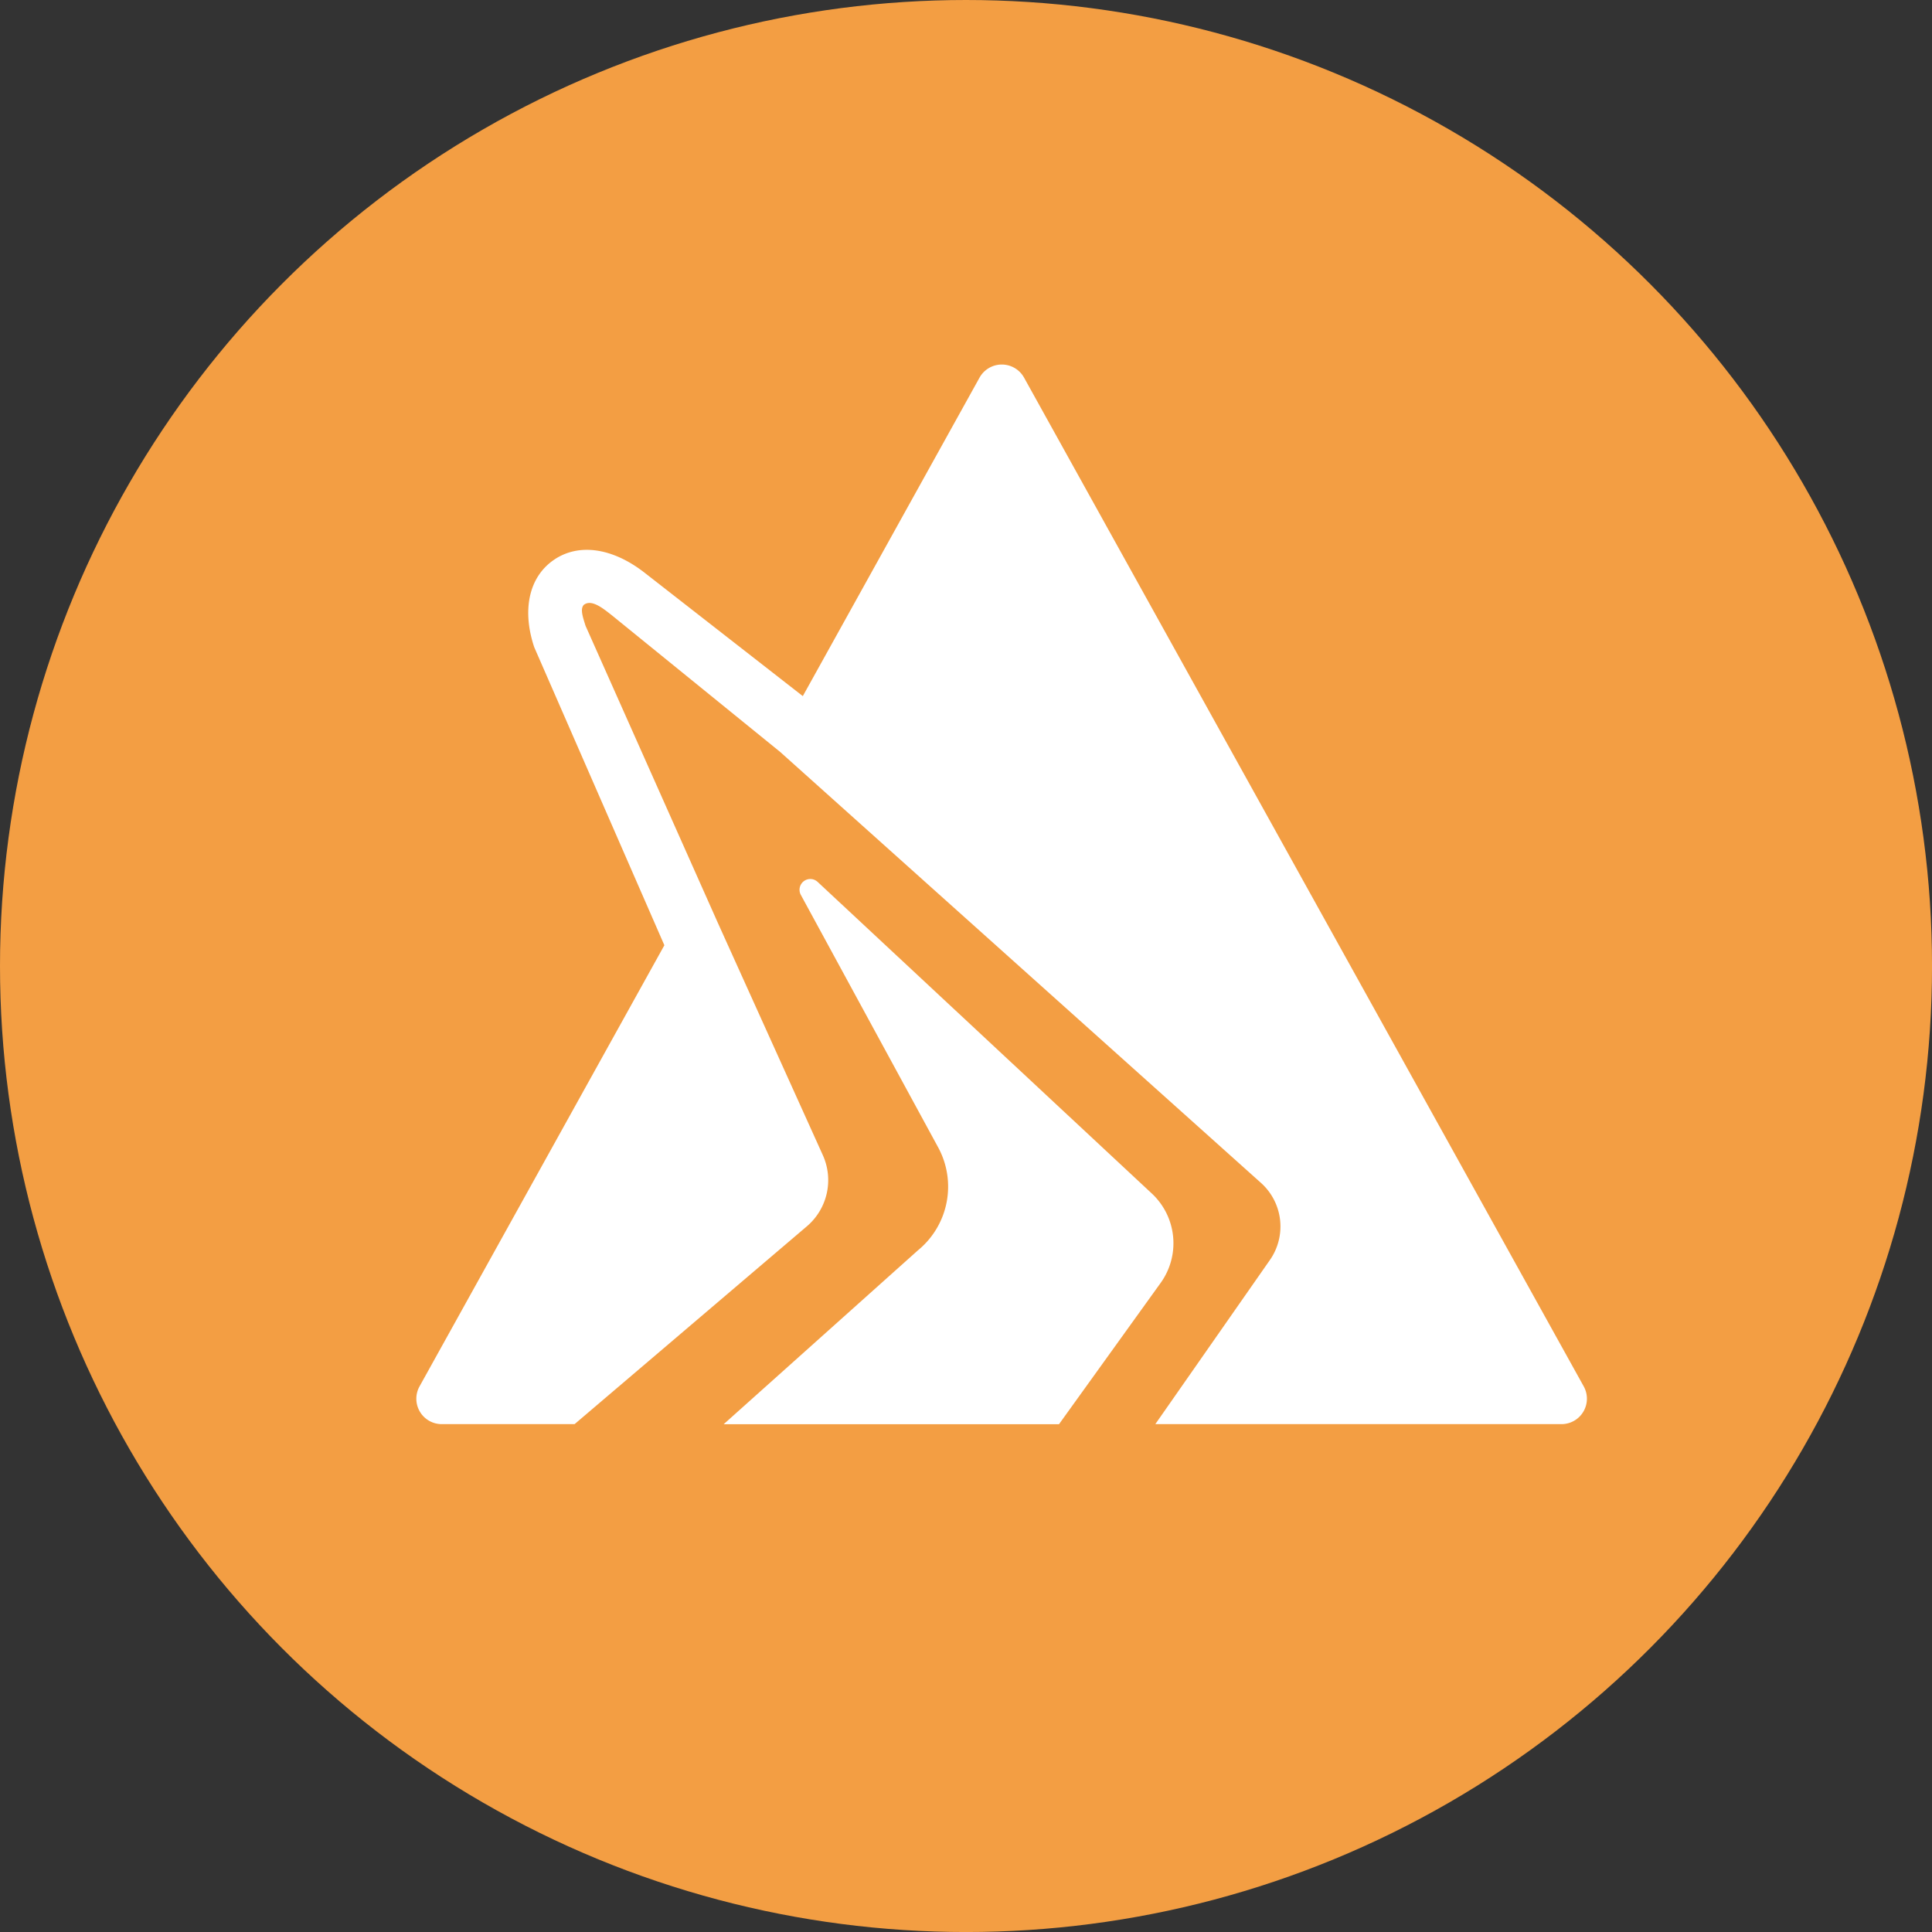 <svg xmlns="http://www.w3.org/2000/svg" viewBox="0 0 637.35 637.35"><rect x="0" y="0" width="637.35" height="637.35" fill="#333333" stroke="none"/><defs><style>.cls-1{fill:#f39e43;}.cls-2{fill:#fff;}</style></defs><g id="Layer_2" data-name="Layer 2"><g id="Layer_1-2" data-name="Layer 1"><circle class="cls-1" cx="318.68" cy="318.68" r="318.68"></circle><path class="cls-2" d="M515.13,469.81h-134l37.81-54.16A19.31,19.31,0,0,0,416,390.24L257.36,248.05l-55.6-45.14c-2.84-2.22-6.64-5.36-9.18-3.36-1.32,1.43-.17,4.38.57,6.86l43.68,98.08,34.62,76.6a20,20,0,0,1-5.25,23.44l-76.65,65.28H145.73a8.38,8.38,0,0,1-7.33-12.45l80.77-145.53-42.93-98.32-.16-.48c-3.89-12.14-1.45-22.7,6.52-28.25,8.16-5.7,19.36-4.15,30,4.12l52.24,40.74,58.3-105.06a8.4,8.4,0,0,1,14.69,0L522.46,457.36A8.39,8.39,0,0,1,515.13,469.81ZM380,393.75,269.73,290.93a3.55,3.55,0,0,0-5.54,4.29l45.28,83.25a27.15,27.15,0,0,1-6.65,34l-64.08,57.36H349.36l33.5-46.57A22.43,22.43,0,0,0,380,393.75Z"></path></g></g></svg>